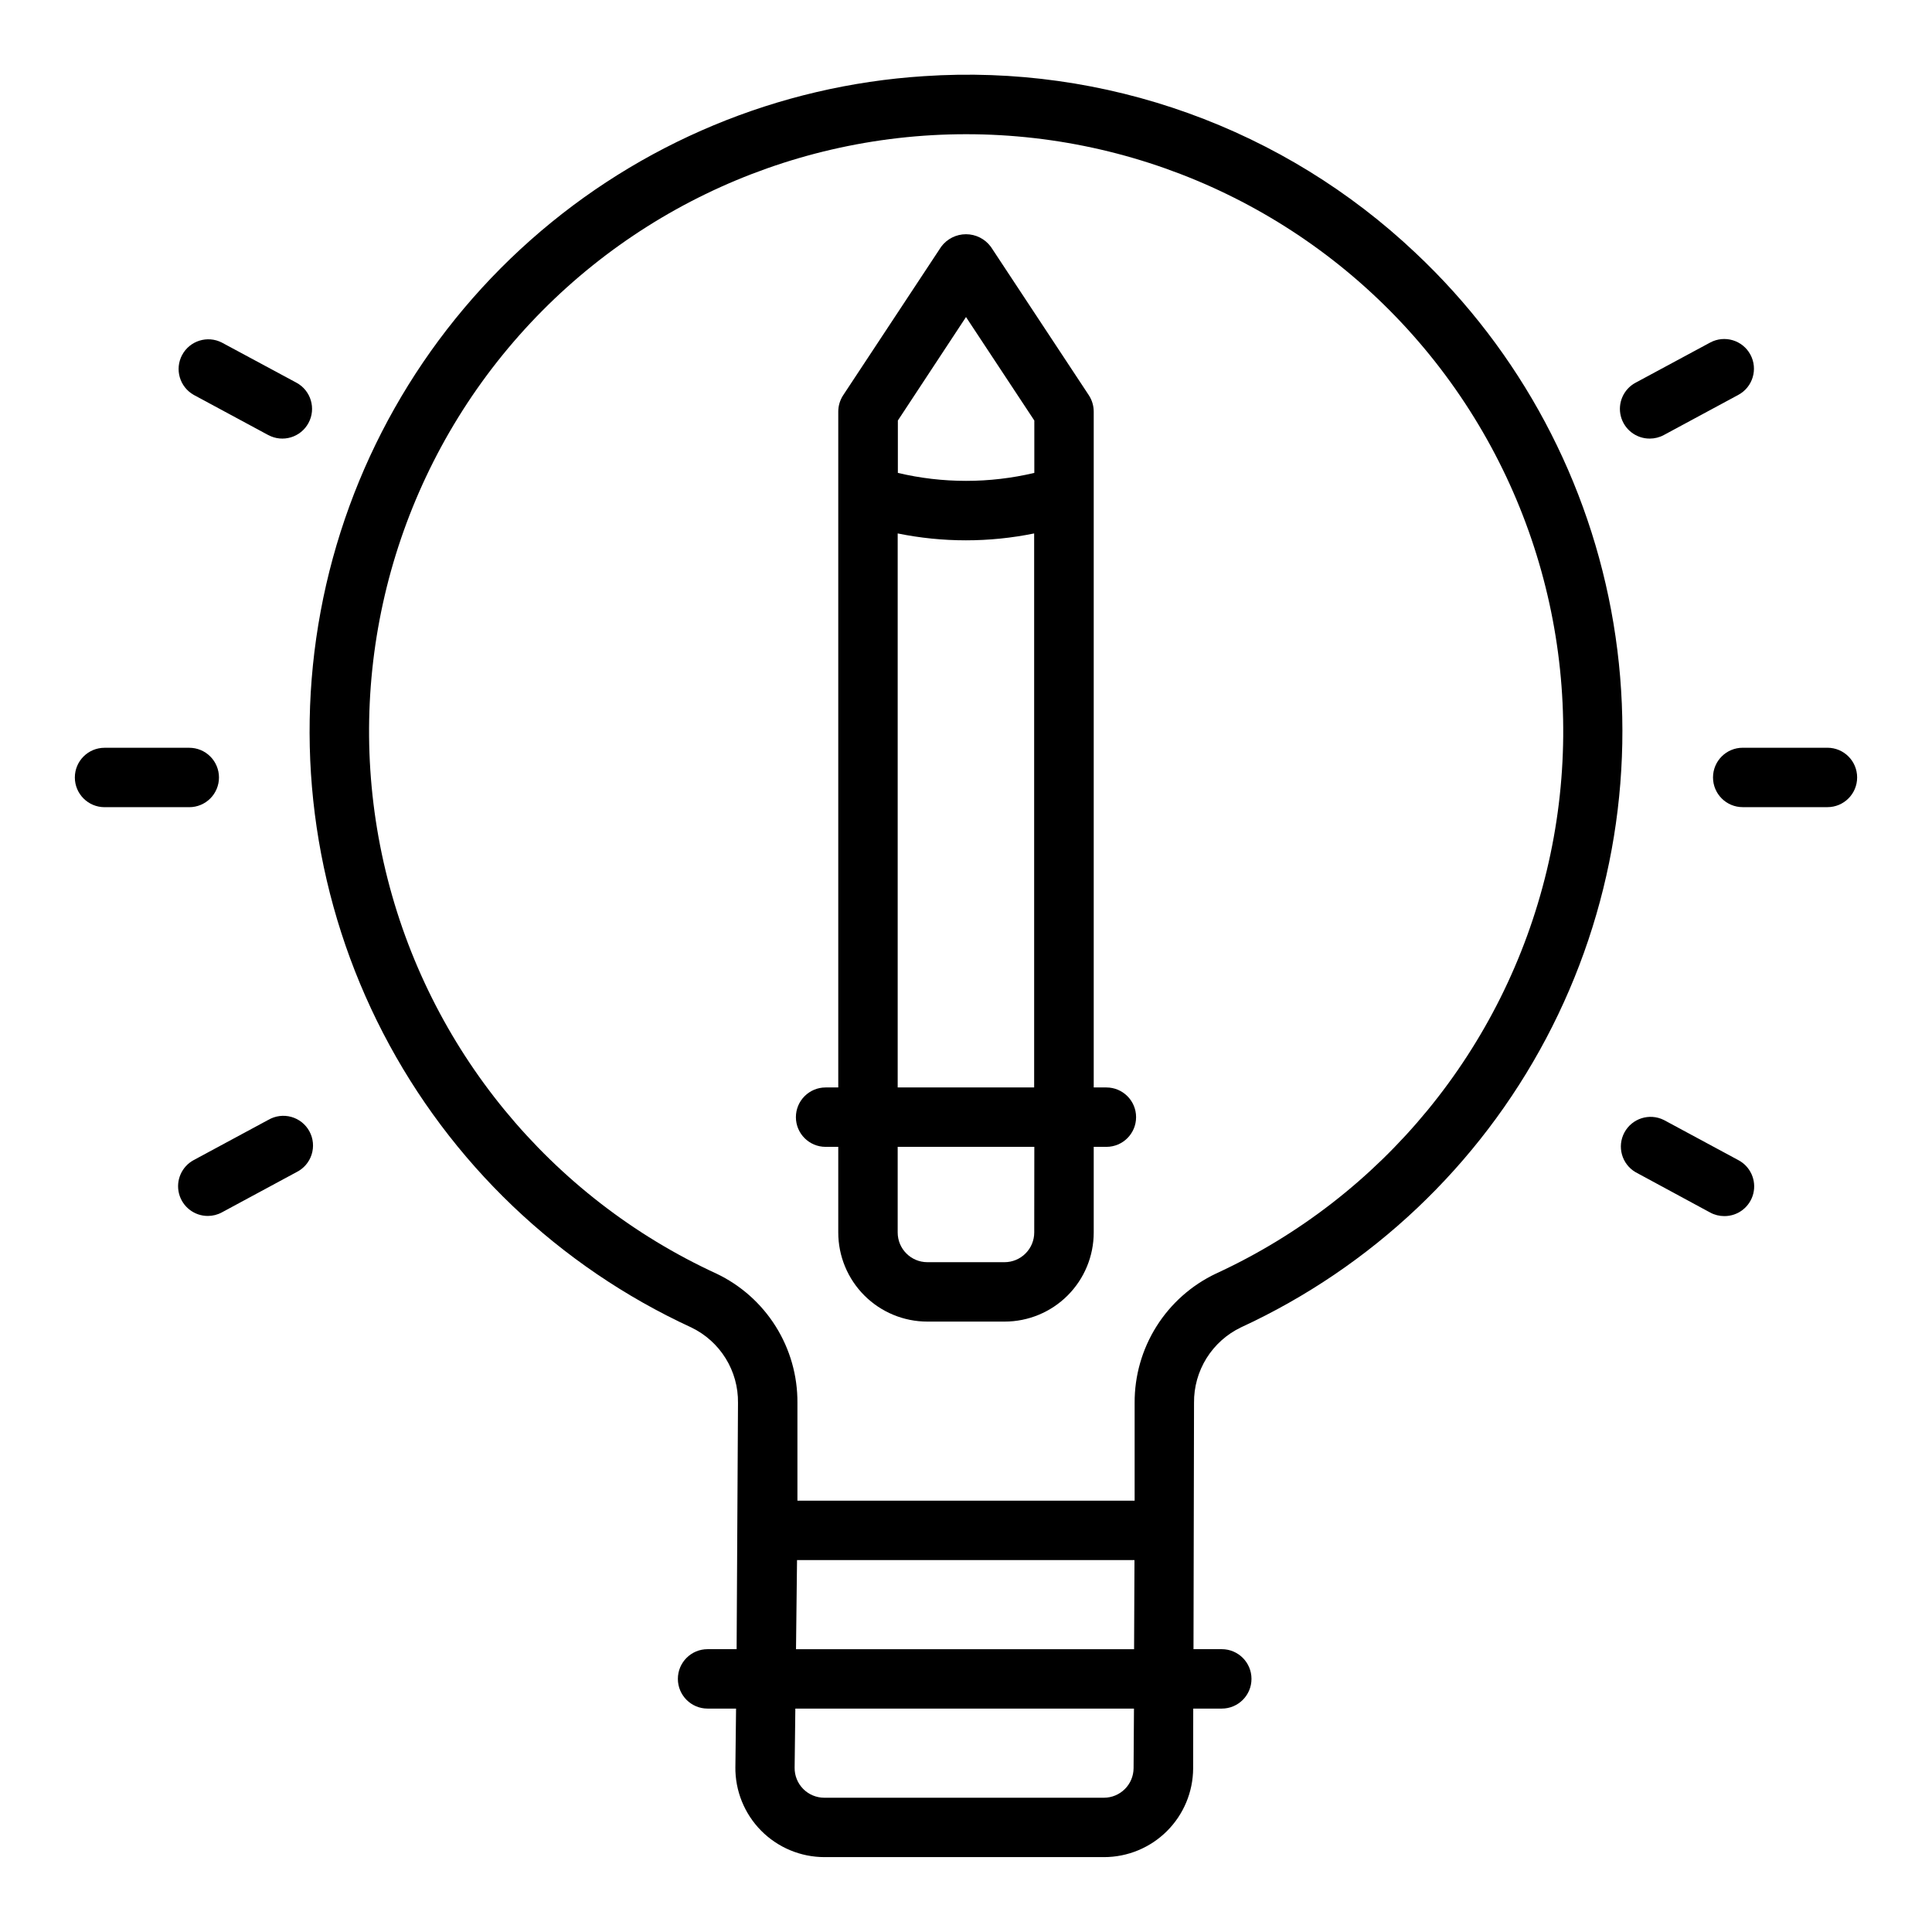 <?xml version="1.0" encoding="UTF-8"?>
<!-- Uploaded to: ICON Repo, www.iconrepo.com, Generator: ICON Repo Mixer Tools -->
<svg fill="#000000" width="800px" height="800px" version="1.1" viewBox="144 144 512 512" xmlns="http://www.w3.org/2000/svg">
 <g>
  <path d="m460.43 515.76c-0.047-4.172 1.102-8.266 3.301-11.805 2.203-3.539 5.371-6.379 9.129-8.184 34.621-15.973 63.039-42.879 80.879-76.578 17.84-33.703 24.113-72.332 17.855-109.95-6.254-37.613-24.699-72.129-52.488-98.238-17.305-16.363-37.805-28.969-60.215-37.023-22.41-8.059-46.242-11.395-70.004-9.801-38.633 2.477-75.336 17.77-104.3 43.457-28.965 25.684-48.531 60.297-55.609 98.355-7.078 38.059-1.258 77.395 16.539 111.77 17.793 34.379 46.547 61.84 81.707 78.039 3.742 1.805 6.894 4.644 9.082 8.18 2.188 3.531 3.324 7.621 3.269 11.777l-0.363 65.289h-7.699c-4.348 0-7.871 3.523-7.871 7.871 0 4.348 3.523 7.875 7.871 7.875h7.551l-0.18 15.469h-0.004c-0.074 6.309 2.383 12.387 6.82 16.875s10.484 7.016 16.797 7.016h74.082c6.246 0 12.238-2.477 16.664-6.883 4.426-4.406 6.926-10.387 6.953-16.633l0.023-15.844h7.566c4.348 0 7.871-3.527 7.871-7.875 0-4.348-3.523-7.871-7.871-7.871h-7.496zm-126.61-34.254c-44.02-20.281-76.316-59.621-87.637-106.75-11.32-47.129-0.418-96.844 29.586-134.91 30.004-38.062 75.797-60.277 124.27-60.277 48.465 0 94.262 22.215 124.27 60.277 30 38.066 40.906 87.781 29.586 134.91-11.324 47.125-43.617 86.465-87.637 106.75-6.484 3.07-11.957 7.926-15.777 13.996-3.82 6.074-5.828 13.105-5.793 20.281v25.914h-89.363v-25.93c0.047-7.164-1.949-14.195-5.758-20.262-3.809-6.07-9.27-10.926-15.738-14zm110.59 131.08c-0.023 4.332-3.543 7.832-7.875 7.832h-74.082c-2.106 0-4.121-0.84-5.602-2.336-1.477-1.5-2.297-3.523-2.269-5.629l0.188-15.648h89.742zm-89.461-31.527 0.27-23.617h89.426l-0.102 23.617z"/>
  <path d="m628.29 342.16h-22.453c-4.348 0-7.871 3.523-7.871 7.871s3.523 7.871 7.871 7.871h22.453c4.348 0 7.871-3.523 7.871-7.871s-3.523-7.871-7.871-7.871z"/>
  <path d="m581.2 260.23c1.301 0 2.582-0.32 3.727-0.938l19.75-10.648c3.828-2.062 5.258-6.84 3.195-10.668-2.062-3.828-6.84-5.258-10.668-3.195l-19.766 10.645v-0.004c-3.184 1.711-4.793 5.367-3.906 8.867 0.887 3.504 4.043 5.953 7.652 5.941z"/>
  <path d="m604.67 451.44-19.766-10.652v0.004c-3.801-1.875-8.402-0.406-10.414 3.32-2.008 3.727-0.711 8.379 2.941 10.523l19.781 10.699c1.145 0.621 2.426 0.945 3.727 0.945 3.633 0.031 6.812-2.43 7.699-5.953s-0.754-7.195-3.969-8.887z"/>
  <path d="m202.03 350.04c0-2.09-0.828-4.09-2.305-5.566-1.477-1.477-3.477-2.305-5.566-2.305h-22.449c-4.348 0-7.875 3.523-7.875 7.871s3.527 7.871 7.875 7.871h22.449c2.09 0 4.09-0.828 5.566-2.305 1.477-1.477 2.305-3.481 2.305-5.566z"/>
  <path d="m195.32 248.64 19.766 10.652 0.004-0.004c3.828 2.062 8.605 0.633 10.668-3.199 2.062-3.828 0.633-8.605-3.199-10.672l-19.781-10.641c-3.812-1.941-8.477-0.48-10.504 3.285-2.027 3.769-0.672 8.465 3.047 10.578z"/>
  <path d="m215.08 440.79-19.754 10.648c-3.172 1.715-4.777 5.363-3.891 8.859 0.887 3.496 4.031 5.945 7.641 5.941 1.301 0 2.578-0.324 3.723-0.945l19.766-10.66c1.918-0.945 3.367-2.629 4.016-4.664 0.652-2.039 0.445-4.25-0.57-6.133-1.016-1.879-2.75-3.269-4.809-3.844-2.059-0.574-4.266-0.289-6.106 0.797z"/>
  <path d="m362.82 447.93h3.328v22.688c0 6.266 2.488 12.27 6.918 16.699 4.43 4.43 10.434 6.918 16.699 6.918h20.465c6.266 0 12.273-2.488 16.699-6.918 4.43-4.43 6.918-10.434 6.918-16.699v-22.688h3.356c4.348 0 7.871-3.523 7.871-7.871s-3.523-7.871-7.871-7.871h-3.356v-179.11c-0.004-1.539-0.453-3.047-1.297-4.336l-25.977-39.359h-0.004c-1.543-2.082-3.981-3.309-6.57-3.309-2.594 0-5.031 1.227-6.574 3.309l-25.977 39.359c-0.844 1.289-1.297 2.797-1.301 4.336v179.11h-3.352c-4.348 0-7.875 3.523-7.875 7.871s3.527 7.871 7.875 7.871zm55.262 22.688c0 2.09-0.832 4.09-2.309 5.566-1.477 1.477-3.477 2.309-5.566 2.309h-20.441c-4.348 0-7.871-3.527-7.871-7.875v-22.688h36.211zm-18.082-242.6 18.105 27.426v13.879c-11.891 2.816-24.273 2.816-36.164 0v-13.879zm-18.105 57.348c11.93 2.434 24.23 2.434 36.164 0v146.82h-36.164z"/>
 </g>
</svg>